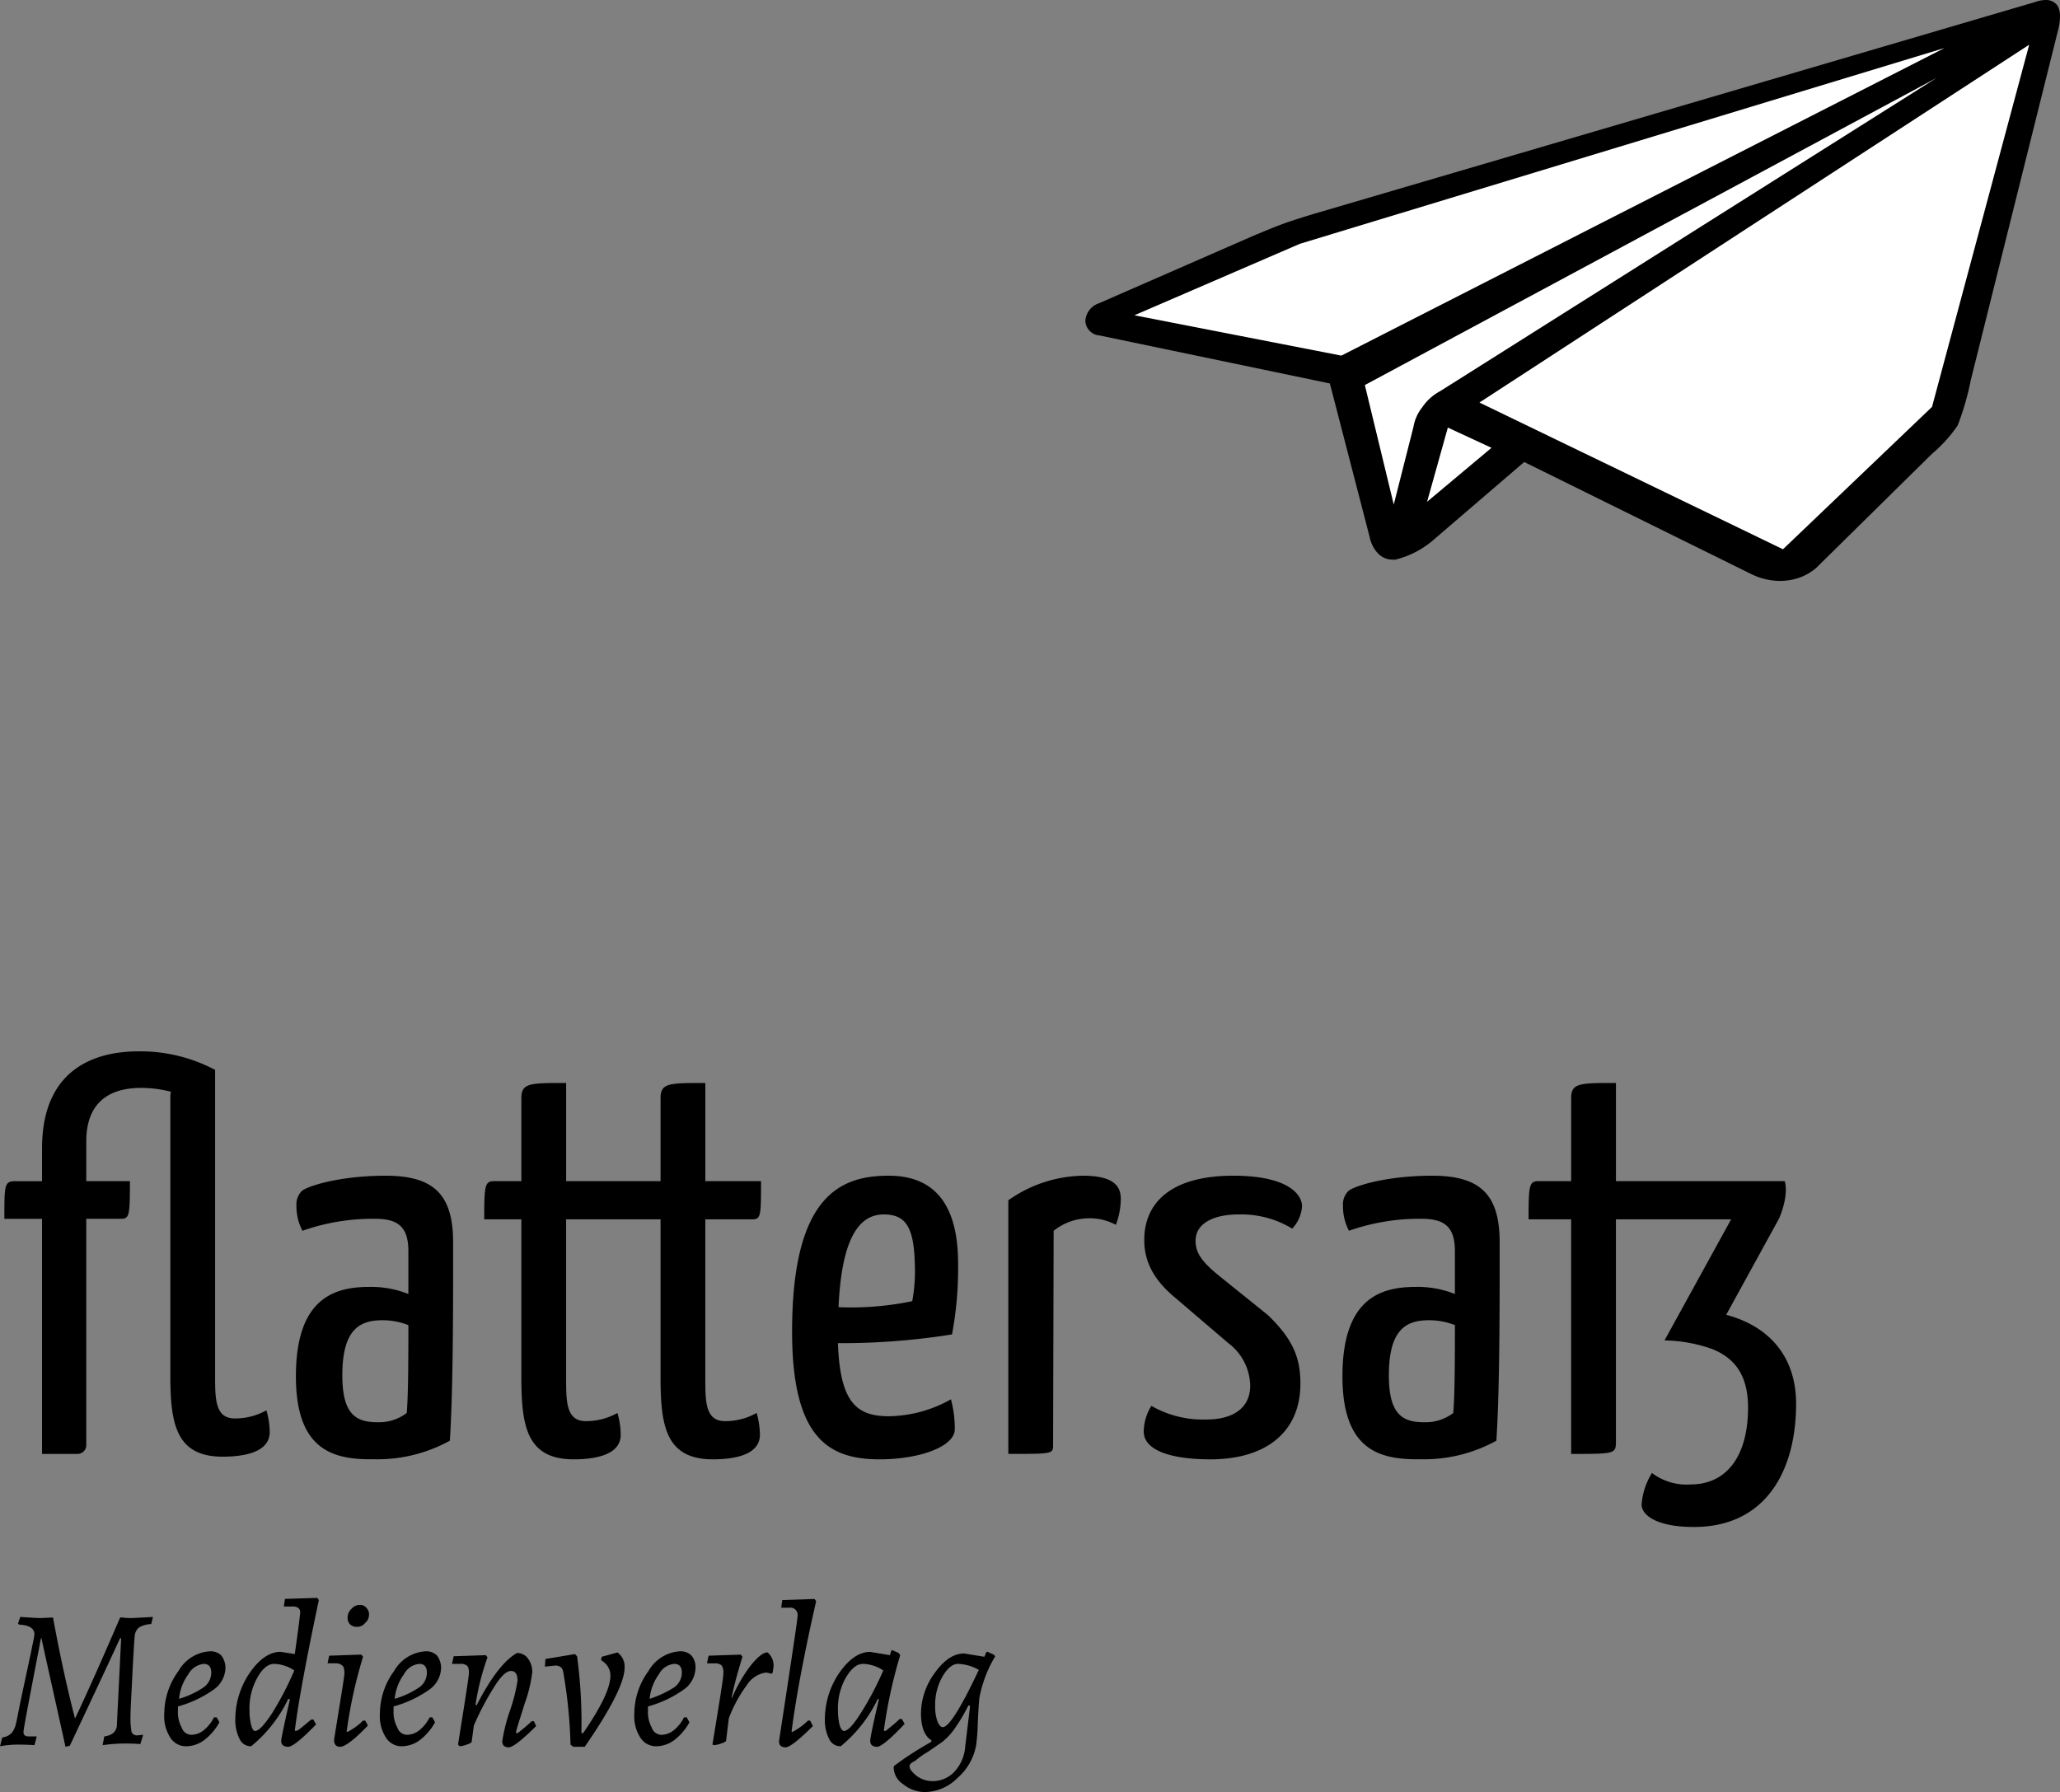 <svg xmlns="http://www.w3.org/2000/svg" id="flattersatz_verlag_logo_pos" width="213.786" height="186" viewBox="0 0 213.786 186"><rect x="0" y="0" width="213.786" height="186" fill="#808080" stroke="none"/><path id="Pfad_23" data-name="Pfad 23" d="M205.3,36.146l18.583-8.492L303.144,4.5,292.606,46,276.289,61.848,249.265,49.28,235.837,59.527l-5.552-17.833Z" transform="translate(-90.516 -3.085)" fill="#fff"></path><g id="Gruppe_2" data-name="Gruppe 2" transform="translate(0.454 109.121)"><path id="Pfad_24" data-name="Pfad 24" d="M66.192,225.1c-4.306,0-7.648.906-8.612,1.529a1.936,1.936,0,0,0-.623,1.585,5.429,5.429,0,0,0,.623,2.6,22.057,22.057,0,0,1,7.479-1.245c2.266,0,3.513.679,3.513,3.34v4.472a10.3,10.3,0,0,0-4.136-.736c-3.8,0-7.535,1.415-7.535,9.284,0,7.756,3.966,8.662,8.1,8.6a15.551,15.551,0,0,0,7.875-1.925c.283-4.3.34-11.1.34-17.606v-3C73.217,226.912,71.064,225.1,66.192,225.1Zm2.21,24.626a4.726,4.726,0,0,1-3,.962c-2.21,0-3.683-.736-3.683-4.869,0-4.925,1.926-5.718,4.192-5.718a7.182,7.182,0,0,1,2.663.51C68.571,243.669,68.571,247.858,68.4,249.726Z" transform="translate(-26.646 -212.193)"></path><path id="Pfad_25" data-name="Pfad 25" d="M119.218,222.253c.906,0,.906-.4.906-3.963h-5.779V208.1c-3.8,0-4.646,0-4.646,1.585v8.605H99.9V208.1c-3.8,0-4.646,0-4.646,1.585v8.605H92.42c-.963,0-1.02.453-1.02,3.963h3.853v16.474c0,5.1.623,8.435,5.439,8.435,2.21,0,4.872-.453,4.872-2.548a8.3,8.3,0,0,0-.34-2.265,6.612,6.612,0,0,1-3.286.849c-2.04,0-2.04-2.038-2.04-4.472V222.253h9.8v16.474c0,5.1.623,8.435,5.439,8.435,2.21,0,4.872-.453,4.872-2.548a8.3,8.3,0,0,0-.34-2.265,6.612,6.612,0,0,1-3.286.849c-2.04,0-2.04-2.038-2.04-4.472V222.253Z" transform="translate(-41.6 -204.817)"></path><path id="Pfad_26" data-name="Pfad 26" d="M165.023,234.215c0-6.114-2.436-9.115-7.2-9.115-4.986,0-10.028,2.038-10.028,16.191,0,11.039,3.8,13.247,9.065,13.247,4.249,0,7.818-1.359,7.818-3.114a11.45,11.45,0,0,0-.4-3.114,13.459,13.459,0,0,1-6.459,1.755c-3.456,0-5.042-1.585-5.269-7.586a72.773,72.773,0,0,0,11.841-.906A37.147,37.147,0,0,0,165.023,234.215Zm-4.759,3.906a31.052,31.052,0,0,1-7.649.623c.34-7.643,2.38-9.624,4.7-9.624,2.436,0,3.173,1.529,3.229,5.6A16.845,16.845,0,0,1,160.264,238.121Z" transform="translate(-66.046 -212.193)"></path><path id="Pfad_27" data-name="Pfad 27" d="M195.105,225.1a13.781,13.781,0,0,0-7.705,2.548v26.325c4.589,0,4.646,0,4.646-.906l.057-22.248a5.9,5.9,0,0,1,3.739-1.3,5.7,5.7,0,0,1,2.719.679,7.757,7.757,0,0,0,.51-2.717C199.071,225.949,197.995,225.1,195.105,225.1Z" transform="translate(-83.21 -212.193)"></path><path id="Pfad_28" data-name="Pfad 28" d="M222.058,229.119a10.189,10.189,0,0,1,5.552,1.472,3.71,3.71,0,0,0,1.02-2.321c0-1.132-1.3-3.17-7.139-3.17-6.345,0-9.235,2.717-9.235,6.68,0,1.868.68,3.906,3.229,6l5.5,4.7a5.646,5.646,0,0,1,2.266,4.416c0,2.265-1.7,3.51-4.589,3.51a10.8,10.8,0,0,1-5.666-1.415,5.139,5.139,0,0,0-.793,2.661c0,1.981,2.889,2.887,6.912,2.887,5.779,0,9.348-2.831,9.348-7.869,0-2.831-.906-4.7-3.343-7.076l-5.269-4.246c-1.926-1.585-2.266-2.491-2.266-3.51C217.582,230.082,219.4,229.119,222.058,229.119Z" transform="translate(-93.96 -212.193)"></path><path id="Pfad_29" data-name="Pfad 29" d="M257.892,225.1c-4.306,0-7.648.906-8.612,1.529a1.936,1.936,0,0,0-.623,1.585,5.429,5.429,0,0,0,.623,2.6,22.057,22.057,0,0,1,7.479-1.245c2.266,0,3.513.679,3.513,3.34v4.472a10.3,10.3,0,0,0-4.136-.736c-3.8,0-7.535,1.415-7.535,9.284,0,7.756,3.966,8.662,8.1,8.6a15.551,15.551,0,0,0,7.875-1.925c.283-4.3.34-11.1.34-17.606v-3C264.917,226.912,262.764,225.1,257.892,225.1Zm2.21,24.626a4.726,4.726,0,0,1-3,.962c-2.21,0-3.683-.736-3.683-4.869,0-4.925,1.926-5.718,4.193-5.718a7.182,7.182,0,0,1,2.663.51C260.271,243.669,260.271,247.858,260.1,249.726Z" transform="translate(-109.737 -212.193)"></path><path id="Pfad_30" data-name="Pfad 30" d="M303.209,232.16l5.5-10.02c1.076-2.6.567-3.85.567-3.85H291.765V208.1c-3.8,0-4.646,0-4.646,1.585v8.605h-3.4c-.963,0-1.02.453-1.02,3.963h4.419V246.6c4.532,0,4.646,0,4.646-1.3V222.253h11.954l-6.912,12.568a15.376,15.376,0,0,1,4.986.906c2.21.906,3.683,2.6,3.683,6.058,0,5.1-2.266,7.982-5.949,7.982a5.944,5.944,0,0,1-4.022-1.189,7.221,7.221,0,0,0-1.076,3.283c0,1.019,1.416,2.321,5.439,2.321,7.365,0,10.595-5.718,10.595-12.794C310.461,236.519,307.685,233.349,303.209,232.16Z" transform="translate(-124.518 -204.817)"></path><path id="Pfad_31" data-name="Pfad 31" d="M27.409,240.4c-2.04,0-2.04-2.038-2.04-4.472V205.3h0v-1.076a16.571,16.571,0,0,0-7.932-1.925c-3.513,0-10.028,1.076-10.028,10.077v3.4H4.69c-1.19,0-1.19.283-1.19,3.906H7.409v24.4h3.626a.906.906,0,0,0,.963-.906V219.68h3.569c.906,0,.963-.283.963-3.906H12v-4.133c0-5.1,3.8-5.548,5.722-5.548a12.272,12.272,0,0,1,3.059.4c0,.113-.057.283-.057.4v29.042c0,5.1.623,8.435,5.439,8.435,2.21,0,4.872-.453,4.872-2.548a8.3,8.3,0,0,0-.34-2.265A6.611,6.611,0,0,1,27.409,240.4Z" transform="translate(-3.5 -202.3)"></path></g><path id="Pfad_32" data-name="Pfad 32" d="M302.29,2.453A1.49,1.49,0,0,0,301.157,2a3.515,3.515,0,0,0-1.133.226L225.239,24.192s-1.53.453-3,.962c-1.416.51-2.946,1.189-3,1.189l-16.317,7.133a2.057,2.057,0,0,0-1.416,1.812,1.581,1.581,0,0,0,1.473,1.529L226.882,41.8l4.136,15.965c0,.113.51,2.321,2.38,2.321h.283a9.568,9.568,0,0,0,4.136-2.208l9.235-7.926,23.625,11.662a6.856,6.856,0,0,0,2.833.679,4.878,4.878,0,0,0,.906-.057,5.526,5.526,0,0,0,2.946-1.3L289.373,49.1a14.58,14.58,0,0,0,2.663-2.944,28.089,28.089,0,0,0,1.36-4.7L302.46,5.114C302.573,4.717,302.913,3.132,302.29,2.453ZM290.676,6.982l-62.6,31.929L206.6,34.722l17.167-7.416Zm8.782-.34-10.085,37.59L273.906,59.008l-31.5-15.229Zm-63,37.647a4.477,4.477,0,0,0-.906,2.038l-2.04,8.039-3-12.4L289.826,10.1l-51.5,32.5A5.186,5.186,0,0,0,236.457,44.289Zm7.2,4.189-6.685,5.6,2.153-7.7Z" transform="translate(-88.869 -2)"></path><g id="Gruppe_3" data-name="Gruppe 3" transform="translate(0 165.846)"><path id="Pfad_33" data-name="Pfad 33" d="M18.564,306v.057l-.17.679a2.754,2.754,0,0,0-1.246.34,1.239,1.239,0,0,0-.453.793c-.057.34-.113,1.529-.227,3.51-.113,2.491-.227,4.133-.227,4.982a8.1,8.1,0,0,0,.113,1.585.6.6,0,0,0,.623.34l.567-.057v.057l-.283.906c-.737-.057-1.3-.057-1.7-.057a17.042,17.042,0,0,0-2.21.17l.17-.906c.793-.113,1.19-.453,1.3-1.019l.453-9.171h-.113c-1.3,2.831-3.059,6.567-5.212,11.153l-.453.113c-1.02-4.642-1.87-8.379-2.493-11.266H6.949c-1.19,6.227-1.813,9.4-1.813,9.737,0,.283.17.453.51.453H6.5v.057l-.227.849c-.85-.057-1.416-.057-1.756-.057a10.3,10.3,0,0,0-1.813.17l.227-.906a1.708,1.708,0,0,0,.963-.453,2.178,2.178,0,0,0,.453-.962c.113-.4.283-1.415.623-3,.85-3.963,1.3-6.057,1.3-6.284,0-.623-.51-.962-1.586-1.019l-.113-.113L4.8,306c1.02.057,1.7.113,2.1.113l1.3-.057c.68,3.68,1.416,7.133,2.266,10.417h.057c1.36-2.887,2.889-6.341,4.646-10.417h.227a6.508,6.508,0,0,0,1.02.057Z" transform="translate(-2.7 -304.019)"></path><path id="Pfad_34" data-name="Pfad 34" d="M39.145,314a2.844,2.844,0,0,1-1.133,2.208,11.816,11.816,0,0,1-3.8,1.812v.453a3.355,3.355,0,0,0,.4,1.755,1.065,1.065,0,0,0,1.02.736,2.113,2.113,0,0,0,1.3-.51,4.019,4.019,0,0,0,1.02-1.3h.283l.283.509a5.929,5.929,0,0,1-1.53,1.812,3.2,3.2,0,0,1-1.926.679,1.912,1.912,0,0,1-1.643-.906,4.066,4.066,0,0,1-.623-2.491,7.514,7.514,0,0,1,1.473-4.416A4.028,4.028,0,0,1,37.5,312.3a1.6,1.6,0,0,1,1.19.4A2.136,2.136,0,0,1,39.145,314Zm-2.266,2.038a1.879,1.879,0,0,0,.793-1.529c0-.623-.283-.906-.793-.906a2.078,2.078,0,0,0-1.586,1.076,5.115,5.115,0,0,0-.963,2.548A8.991,8.991,0,0,0,36.879,316.036Z" transform="translate(-15.747 -306.752)"></path><path id="Pfad_35" data-name="Pfad 35" d="M51.3,317.955c-.51,0-.737-.227-.737-.623,0-.17.283-1.585.906-4.3l-.17-.057a14.27,14.27,0,0,1-3.853,4.925,1.283,1.283,0,0,1-1.19-.736,4.258,4.258,0,0,1-.453-2.095,8.554,8.554,0,0,1,1.473-4.755Q48.8,308.1,50.5,308.1l1.473.227c.4-2.774.567-4.246.567-4.359a.611.611,0,0,0-.17-.4.985.985,0,0,0-.68-.17h-.85l.113-.793L54.3,302.5l.17.226c-1.246,5.888-2.1,10.417-2.493,13.53l.057.057a.753.753,0,0,0,.4-.17c.17-.113.567-.453,1.246-1.019H53.9l.283.51C52.655,317.219,51.692,317.955,51.3,317.955Zm-3.456-1.642c.4,0,.963-.623,1.756-1.812a32.317,32.317,0,0,0,2.323-4.472,3.977,3.977,0,0,0-2.1-.679c-.623,0-1.246.51-1.756,1.472a6.48,6.48,0,0,0-.793,3.34,6.31,6.31,0,0,0,.17,1.529C47.556,316.087,47.67,316.313,47.84,316.313Z" transform="translate(-21.381 -302.5)"></path><path id="Pfad_36" data-name="Pfad 36" d="M64,318.519c-.4,0-.623-.227-.623-.736.68-4.246,1.076-6.567,1.076-6.907s-.057-.679-.227-.793a.958.958,0,0,0-.68-.226H62.7l.17-.793,3.343-.113.17.226a48.867,48.867,0,0,0-1.7,7.756l.057.057a6.49,6.49,0,0,0,1.643-1.189h.227l.283.51Q64.768,318.519,64,318.519Zm3-13.7a1.093,1.093,0,0,1-.4.849,1.02,1.02,0,0,1-.85.4.98.98,0,0,1-.737-.283.96.96,0,0,1-.227-.736,1.179,1.179,0,0,1,.4-.849,1.1,1.1,0,0,1,.85-.4.773.773,0,0,1,.68.283A.977.977,0,0,1,67.006,304.819Z" transform="translate(-28.707 -303.064)"></path><path id="Pfad_37" data-name="Pfad 37" d="M78.645,314a2.844,2.844,0,0,1-1.133,2.208,11.816,11.816,0,0,1-3.8,1.812v.453a3.355,3.355,0,0,0,.4,1.755,1.065,1.065,0,0,0,1.02.736,2.113,2.113,0,0,0,1.3-.51,4.019,4.019,0,0,0,1.02-1.3h.283l.283.509a5.93,5.93,0,0,1-1.53,1.812,3.2,3.2,0,0,1-1.926.679,1.912,1.912,0,0,1-1.643-.906,4.066,4.066,0,0,1-.623-2.491,7.514,7.514,0,0,1,1.473-4.416A4.028,4.028,0,0,1,77,312.3a1.6,1.6,0,0,1,1.19.4A2.136,2.136,0,0,1,78.645,314Zm-2.266,2.038a1.879,1.879,0,0,0,.793-1.529c0-.623-.283-.906-.793-.906a2,2,0,0,0-1.586,1.076,5.115,5.115,0,0,0-.963,2.548A8.991,8.991,0,0,0,76.379,316.036Z" transform="translate(-32.868 -306.752)"></path><path id="Pfad_38" data-name="Pfad 38" d="M94.225,320.186c-1.473,1.472-2.436,2.208-2.833,2.208-.453,0-.68-.226-.68-.623a17.949,17.949,0,0,1,.793-3.17,17.879,17.879,0,0,0,.793-3.114q0-1.019-.68-1.019c-.453,0-1.02.509-1.7,1.585a29.207,29.207,0,0,0-2.153,4.076l-.227,1.7c0,.057-.17.17-.51.283a2.559,2.559,0,0,1-.736.17l-.17-.17c.737-4.642,1.133-7.077,1.133-7.473,0-.34-.057-.623-.227-.736a.985.985,0,0,0-.68-.17H85.5l.17-.793,3.343-.113.17.226a26.167,26.167,0,0,0-1.246,4.925l.113.057c1.473-2.887,2.889-4.7,4.193-5.435a1.394,1.394,0,0,1,1.133.566,2.346,2.346,0,0,1,.453,1.415,14.653,14.653,0,0,1-.793,3.283c-.51,1.642-.85,2.661-.906,3l.057.057c.113,0,.227-.057.4-.226a15.115,15.115,0,0,0,1.19-1.019H94Z" transform="translate(-38.589 -306.882)"></path><path id="Pfad_39" data-name="Pfad 39" d="M106.3,320.482v.4h.17c1.87-2.717,2.833-4.7,2.833-5.944a1.66,1.66,0,0,0-.227-.906,1.7,1.7,0,0,0-.51-.566l-.227-.17.057-.34,1.643-.453a1.792,1.792,0,0,1,.737,1.585c0,1.472-1.36,4.189-4.136,8.209h-1.19l-.283-.226a50.59,50.59,0,0,0-.737-7.416c-.057-.34-.113-.509-.283-.623a.846.846,0,0,0-.567-.17l-1.076.113.057-.793,3.059-.509.227.227A51.024,51.024,0,0,1,106.3,320.482Z" transform="translate(-45.958 -306.839)"></path><path id="Pfad_40" data-name="Pfad 40" d="M125.245,314a2.844,2.844,0,0,1-1.133,2.208,11.815,11.815,0,0,1-3.8,1.812v.453a3.355,3.355,0,0,0,.4,1.755,1.065,1.065,0,0,0,1.02.736,2.113,2.113,0,0,0,1.3-.51,4.019,4.019,0,0,0,1.02-1.3h.283l.283.509a5.929,5.929,0,0,1-1.53,1.812,3.2,3.2,0,0,1-1.926.679,1.912,1.912,0,0,1-1.643-.906,4.066,4.066,0,0,1-.623-2.491,7.514,7.514,0,0,1,1.473-4.416A4.028,4.028,0,0,1,123.6,312.3a1.6,1.6,0,0,1,1.19.4A1.835,1.835,0,0,1,125.245,314Zm-2.21,2.038a1.879,1.879,0,0,0,.793-1.529c0-.623-.283-.906-.793-.906a2,2,0,0,0-1.586,1.076,5.115,5.115,0,0,0-.963,2.548A10.859,10.859,0,0,0,123.036,316.036Z" transform="translate(-53.066 -306.752)"></path><path id="Pfad_41" data-name="Pfad 41" d="M132.767,322.068c.737-4.472,1.133-6.907,1.133-7.36a1.343,1.343,0,0,0-.17-.849.958.958,0,0,0-.68-.226h-.85l.17-.793,3.343-.113.17.226c-.453,1.472-.85,2.887-1.133,4.246h.057a15.666,15.666,0,0,1,1.926-3.34c.736-.906,1.3-1.359,1.756-1.359a1.757,1.757,0,0,1,.623,1.415,5.937,5.937,0,0,1-.113.736l-.17.057a1.677,1.677,0,0,0-.567-.113,2.849,2.849,0,0,0-1.926,1.3,13.894,13.894,0,0,0-1.87,3.453l-.283,2.321c0,.057-.17.17-.51.283a2.56,2.56,0,0,1-.737.17Z" transform="translate(-58.831 -306.839)"></path><path id="Pfad_42" data-name="Pfad 42" d="M148.913,315.891c-1.473,1.472-2.436,2.208-2.833,2.208-.453,0-.68-.226-.68-.623,0-.057.34-2.208.963-6.341s.963-6.4.963-6.68a.751.751,0,0,0-.85-.849h-.85l.113-.793,3.343-.113.17.226c-1.246,5.491-2.1,10.02-2.549,13.53l.057.057a6.488,6.488,0,0,0,1.643-1.189h.227Z" transform="translate(-64.553 -302.587)"></path><path id="Pfad_43" data-name="Pfad 43" d="M159.239,322.12c-.51,0-.736-.226-.736-.623,0-.226.283-1.7.906-4.3l-.113-.057a14.272,14.272,0,0,1-3.853,4.925,1.283,1.283,0,0,1-1.19-.736,4.26,4.26,0,0,1-.453-2.095,8.554,8.554,0,0,1,1.473-4.755q1.53-2.208,3.229-2.208l2.04.34.17-.51h.113l.623.283.17.226a50.94,50.94,0,0,0-1.7,7.813l.057.057c.113,0,.227-.057.4-.226a15.147,15.147,0,0,0,1.19-1.019h.227l.283.509C160.542,321.384,159.579,322.12,159.239,322.12Zm-3.456-1.642c.4,0,.963-.623,1.756-1.868a31.739,31.739,0,0,0,2.323-4.416,3.978,3.978,0,0,0-2.1-.679c-.68,0-1.246.51-1.813,1.472a6.48,6.48,0,0,0-.793,3.34,6.308,6.308,0,0,0,.17,1.529C155.443,320.252,155.613,320.479,155.783,320.479Z" transform="translate(-68.194 -306.665)"></path><path id="Pfad_44" data-name="Pfad 44" d="M169.686,326.949a3.561,3.561,0,0,1-2.266-.793,2.144,2.144,0,0,1-1.02-1.7.428.428,0,0,1,.057-.227,33.2,33.2,0,0,1,3.853-2.491v-.17c-.68-.4-1.076-1.359-1.076-2.774a7.168,7.168,0,0,1,1.416-4.189q1.445-2.038,3.059-2.038l2.1.34.227-.51h.113l.623.283.17.17a13.064,13.064,0,0,0-1.643,4.3c-.057.509-.113,1.359-.17,2.661a20.023,20.023,0,0,1-.17,2.265,5.827,5.827,0,0,1-1.926,3.4A4.853,4.853,0,0,1,169.686,326.949Zm-1.643-2.717c0,.34.283.679.793,1.076a2.779,2.779,0,0,0,1.586.509,3.083,3.083,0,0,0,2.266-.962,4.256,4.256,0,0,0,1.133-2.6l.51-4.246-.17-.057a18.374,18.374,0,0,1-1.53,2.548,6.319,6.319,0,0,1-1.19,1.246c-.4.283-.906.623-1.473,1.019a8.7,8.7,0,0,0-1.36.962C168.213,323.892,168.043,324.119,168.043,324.232Zm3.456-4.019q.935,0,3.739-5.944a4.683,4.683,0,0,0-2.153-.623c-.567,0-1.133.453-1.643,1.359a5.894,5.894,0,0,0-.737,3,4.664,4.664,0,0,0,.227,1.585C171.1,319.986,171.272,320.212,171.5,320.212Z" transform="translate(-73.655 -306.796)"></path></g></svg>